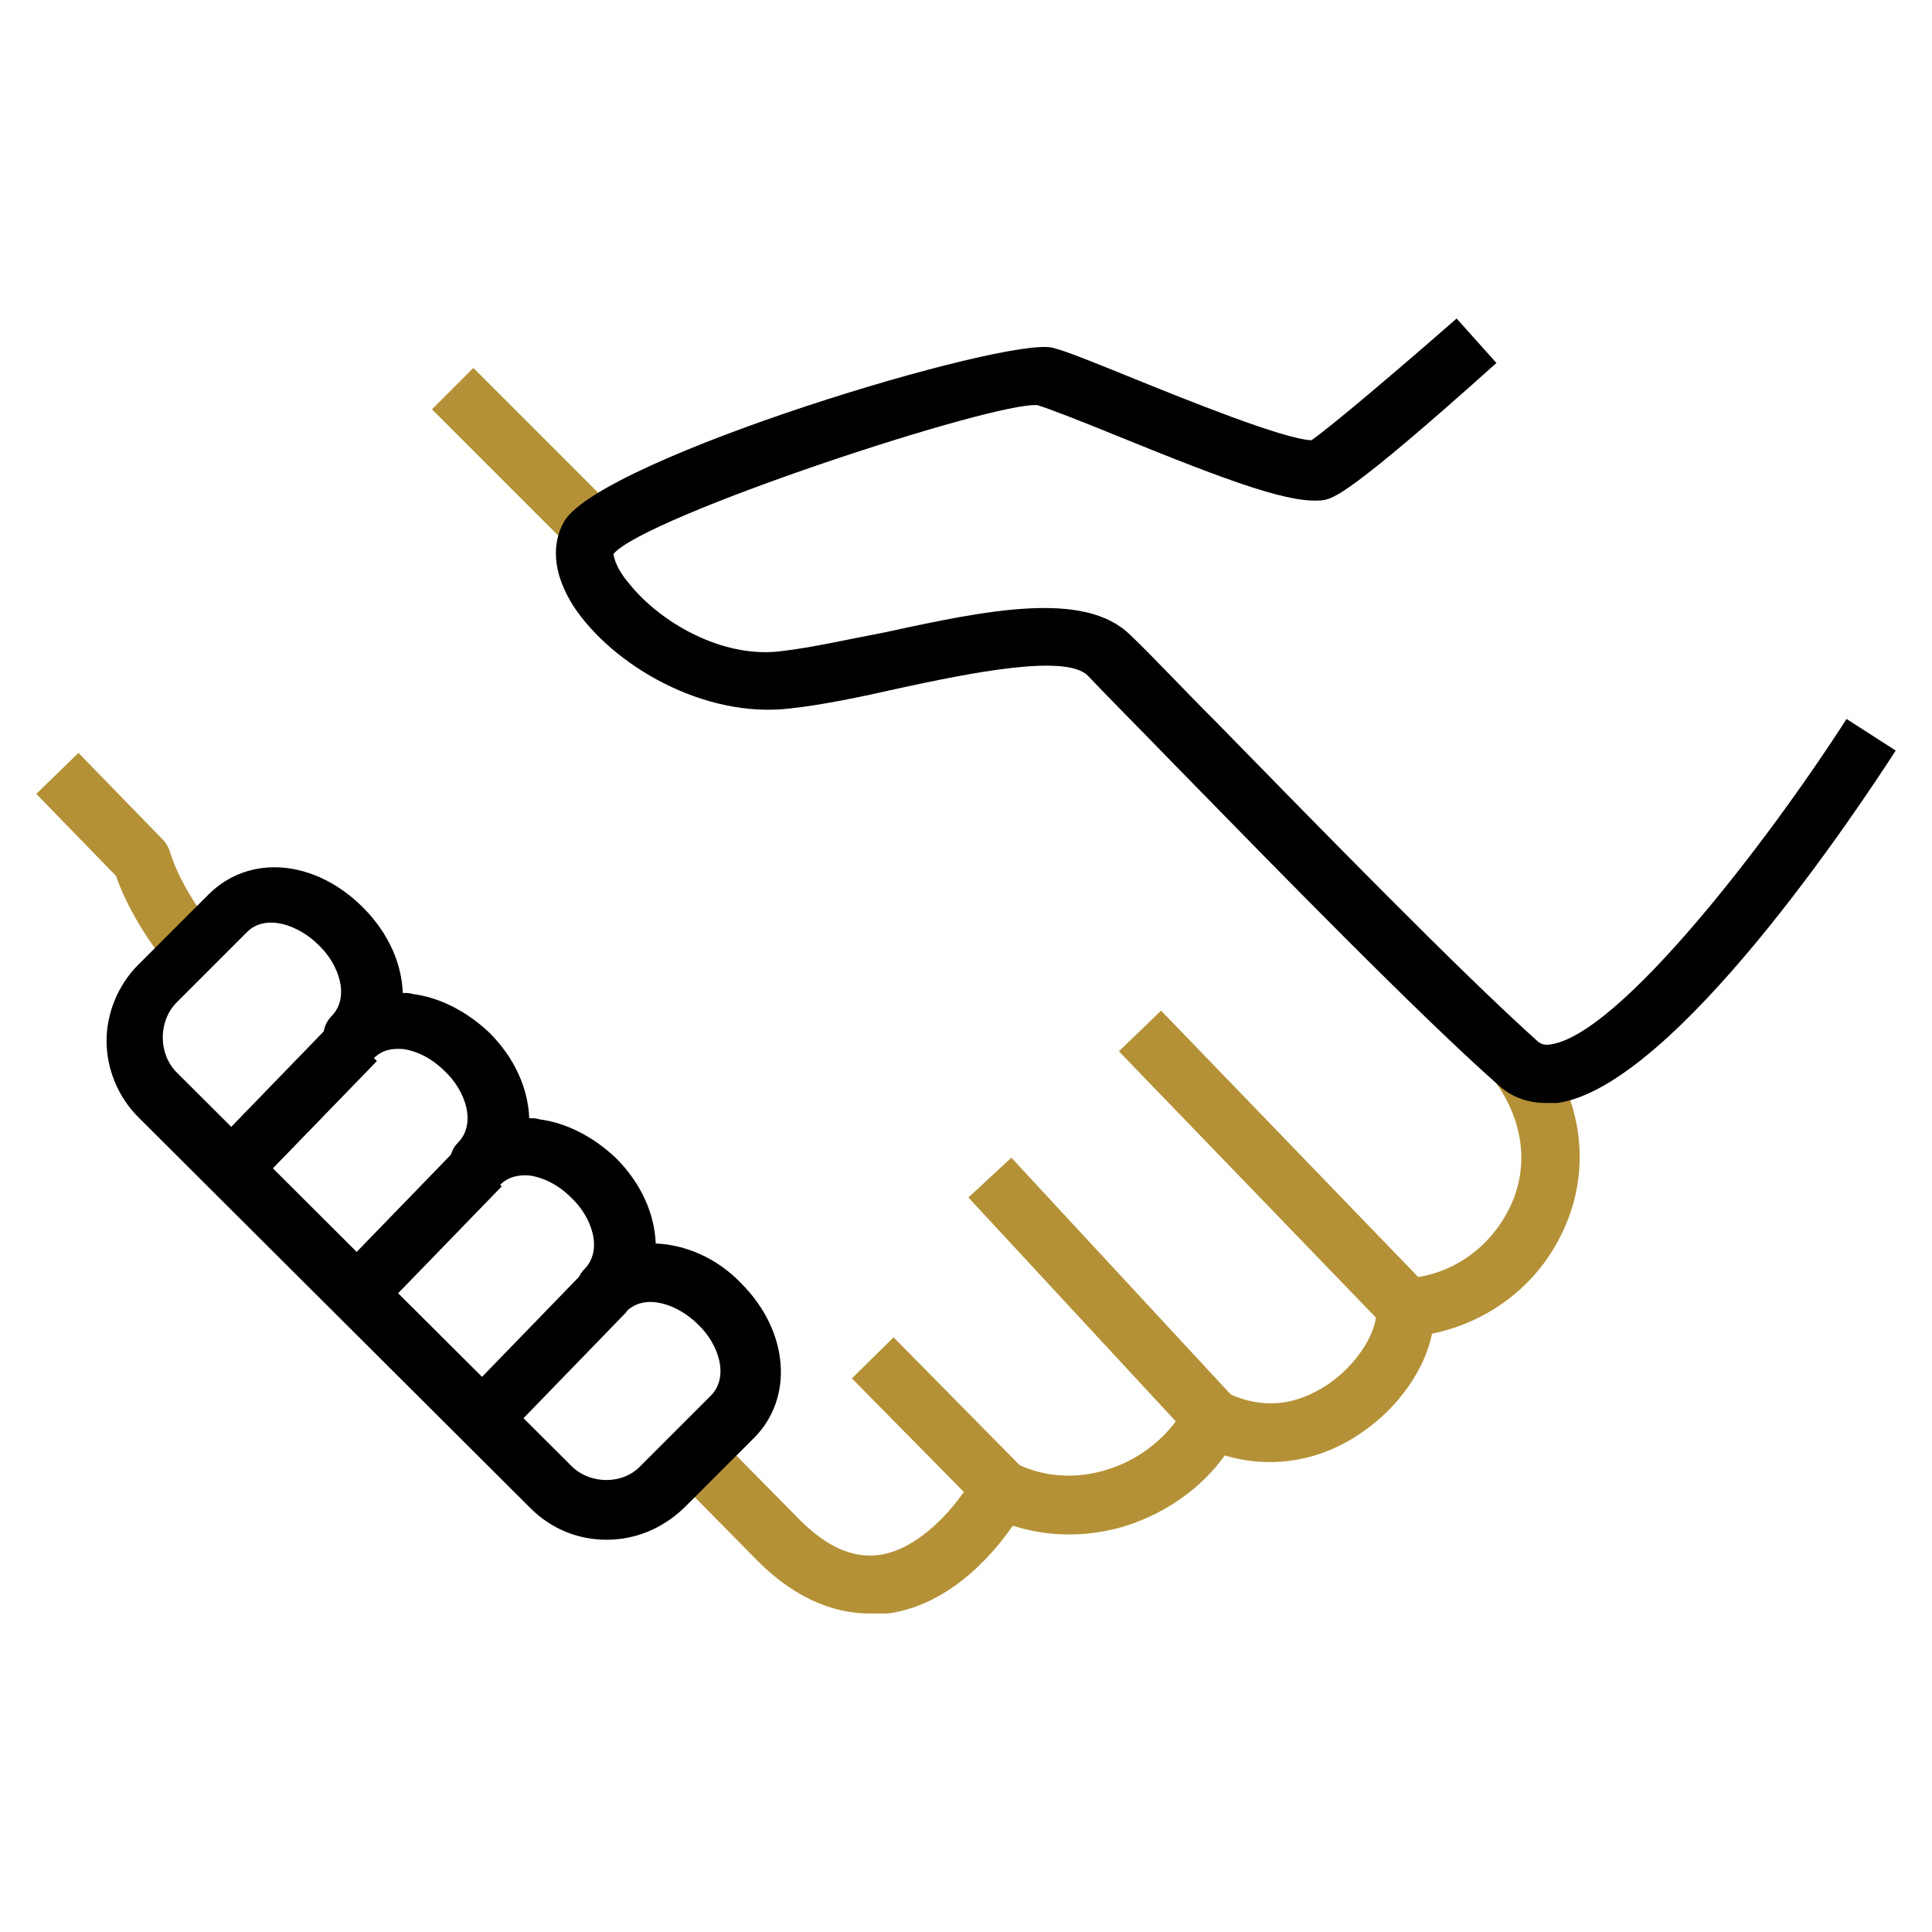 <?xml version="1.0" encoding="utf-8"?>
<!-- Generator: Adobe Illustrator 26.3.1, SVG Export Plug-In . SVG Version: 6.00 Build 0)  -->
<svg version="1.1" id="Isolatiemodus" xmlns="http://www.w3.org/2000/svg" xmlns:xlink="http://www.w3.org/1999/xlink" x="0px"
	 y="0px" viewBox="0 0 165 165" style="enable-background:new 0 0 165 165;" xml:space="preserve">
<style type="text/css">
	.st0{fill:#B49136;}
</style>
<g>
	<g>
		<path class="st0" d="M14.6,82.8c-1.3-1.6-3.5-4.6-4.7-8l-6.8-7l3.6-3.5l7.2,7.4c0.3,0.3,0.5,0.7,0.6,1c0.6,2,2,4.5,3.9,6.8
			L14.6,82.8z"/>
	</g>
	<g>
		
			<rect x="42.2" y="30.7" transform="matrix(0.707 -0.707 0.707 0.707 -14.647 43.091)" class="st0" width="5" height="17.1"/>
	</g>
	<g>
		<path class="st0" d="M74.3,137.8c-2.6,0-6-0.9-9.6-4.5l-7.2-7.3l3.6-3.5l7.2,7.3c2.3,2.3,4.5,3.3,6.8,3c2.8-0.4,5.9-3,8.2-6.9
			c0.7-1.2,2.1-1.6,3.3-1c3.1,1.6,6.1,1.2,8,0.6c2.9-0.9,5.4-3,6.7-5.5c0.6-1.2,2.1-1.7,3.4-1.1c3.8,1.9,6.9,0.6,8.9-0.8
			c2.8-2,4.1-4.9,3.9-6.1c-0.1-0.7,0.1-1.4,0.6-1.9c0.4-0.5,1.1-0.9,1.8-0.9c4-0.2,7.4-2.6,9.1-6.2c1.6-3.4,1.1-7.3-1.3-10.6l4-3
			c3.5,4.7,4.2,10.6,1.8,15.7c-2.1,4.6-6.3,7.8-11.2,8.8c-0.6,3-2.8,6.2-5.8,8.3c-3.6,2.6-7.9,3.3-11.9,2.1c-2,2.8-5,4.9-8.4,6
			c-3.2,1-6.6,1-9.7,0c-3,4.3-6.8,7-10.7,7.5C75.3,137.8,74.8,137.8,74.3,137.8z"/>
	</g>
	<g>
		<path d="M132,94.2c-1.5,0-2.9-0.5-4-1.5c-6.8-6-18.9-18.4-27.7-27.4c-3.1-3.2-5.7-5.8-7.4-7.6c-1.9-1.9-10.2-0.2-16.2,1.1
			c-3.1,0.7-6.4,1.4-9.2,1.7c-7.4,0.9-15.2-3.7-18.5-8.7c-2.3-3.6-1.5-6.1-0.8-7.3c3.3-5.4,37.8-15.8,41.7-14.8
			c1.2,0.3,3.4,1.2,7.1,2.7c4.2,1.7,12.6,5.1,15,5.2c1.6-1.1,7.5-6.1,12.4-10.4l3.4,3.8c-12.7,11.4-13.9,11.5-14.7,11.7
			c-2.7,0.4-7.7-1.4-18-5.6c-2.7-1.1-5.5-2.2-6.5-2.5c-3.8-0.3-33.5,9.5-36.2,12.7c0,0.1,0.1,1.1,1.3,2.5c2.6,3.3,8,6.5,13.1,5.8
			c2.6-0.3,5.6-1,8.8-1.6c8.7-1.9,17-3.6,20.9,0.2c1.8,1.7,4.4,4.5,7.5,7.6c8.8,9,20.8,21.3,27.4,27.2c0.2,0.1,0.4,0.3,1,0.2
			c5.9-0.8,18.7-17.5,25.3-27.8l4.2,2.7c-3.1,4.8-18.9,28.7-28.9,30.1C132.6,94.2,132.3,94.2,132,94.2z"/>
	</g>
	<g>
		
			<rect x="77.5" y="113.8" transform="matrix(0.712 -0.702 0.702 0.712 -62.314 91.1)" class="st0" width="5" height="15.5"/>
	</g>
	<g>
		
			<rect x="91.5" y="96.8" transform="matrix(0.734 -0.68 0.68 0.734 -50.281 93.439)" class="st0" width="5" height="28.1"/>
	</g>
	<g>
		
			<rect x="106.1" y="83.5" transform="matrix(0.72 -0.695 0.695 0.72 -38.866 103.406)" class="st0" width="5" height="32.6"/>
	</g>
	<g>
		<path d="M51.8,131.5c-2.4,0-4.7-0.9-6.5-2.7l0,0L11.8,95.4c-1.7-1.7-2.7-4.1-2.7-6.5s1-4.8,2.7-6.5l6-6c3.5-3.5,9.1-3,13.2,1.1
			c2.2,2.2,3.3,4.8,3.4,7.3c0.3,0,0.6,0,0.9,0.1c2.3,0.3,4.6,1.5,6.5,3.3c2.2,2.2,3.3,4.8,3.4,7.3c0.3,0,0.6,0,0.9,0.1
			c2.3,0.3,4.6,1.5,6.5,3.3c2.2,2.2,3.3,4.8,3.4,7.3c2.5,0.1,5.2,1.2,7.3,3.4c4.1,4.1,4.5,9.8,1.1,13.2l-6,6
			C56.5,130.6,54.2,131.5,51.8,131.5z M48.8,125.2c1.6,1.6,4.4,1.6,5.9,0l6-6c1.6-1.6,0.7-4.4-1.1-6.1c-1.7-1.7-4.5-2.7-6.1-1.1
			c-1,1-2.6,1-3.6,0c-0.5-0.5-0.7-1.1-0.7-1.8c0-0.6,0.2-1.3,0.7-1.8c1.6-1.6,0.7-4.4-1.1-6.1c-1.1-1.1-2.3-1.7-3.5-1.9
			c-1-0.1-1.9,0.1-2.6,0.8c-1,1-2.6,1-3.6,0c-0.5-0.5-0.7-1.1-0.7-1.8c0-0.6,0.2-1.3,0.7-1.8c1.6-1.6,0.7-4.4-1.1-6.1
			c-1.1-1.1-2.3-1.7-3.5-1.9c-1.1-0.1-1.9,0.1-2.6,0.8c-1,1-2.6,1-3.6,0c-0.5-0.5-0.7-1.1-0.7-1.8c0-0.6,0.2-1.3,0.7-1.8
			c1.6-1.6,0.7-4.4-1.1-6.1c-1.7-1.7-4.5-2.7-6.1-1.1l-6,6c-0.8,0.8-1.2,1.9-1.2,3s0.4,2.2,1.2,3L48.8,125.2z"/>
	</g>
	<g>
		<rect x="17.5" y="91.8" transform="matrix(0.696 -0.718 0.718 0.696 -60.086 46.72)" width="15.2" height="5"/>
	</g>
	<g>
		<rect x="17.5" y="91.8" transform="matrix(0.696 -0.718 0.718 0.696 -60.086 46.72)" width="15.2" height="5"/>
	</g>
	<g>
		<rect x="28.2" y="102.5" transform="matrix(0.696 -0.718 0.718 0.696 -64.544 57.664)" width="15.2" height="5"/>
	</g>
	<g>
		<rect x="38.9" y="113.2" transform="matrix(0.696 -0.718 0.718 0.696 -69.002 68.608)" width="15.2" height="5"/>
	</g>
</g>
</svg>

